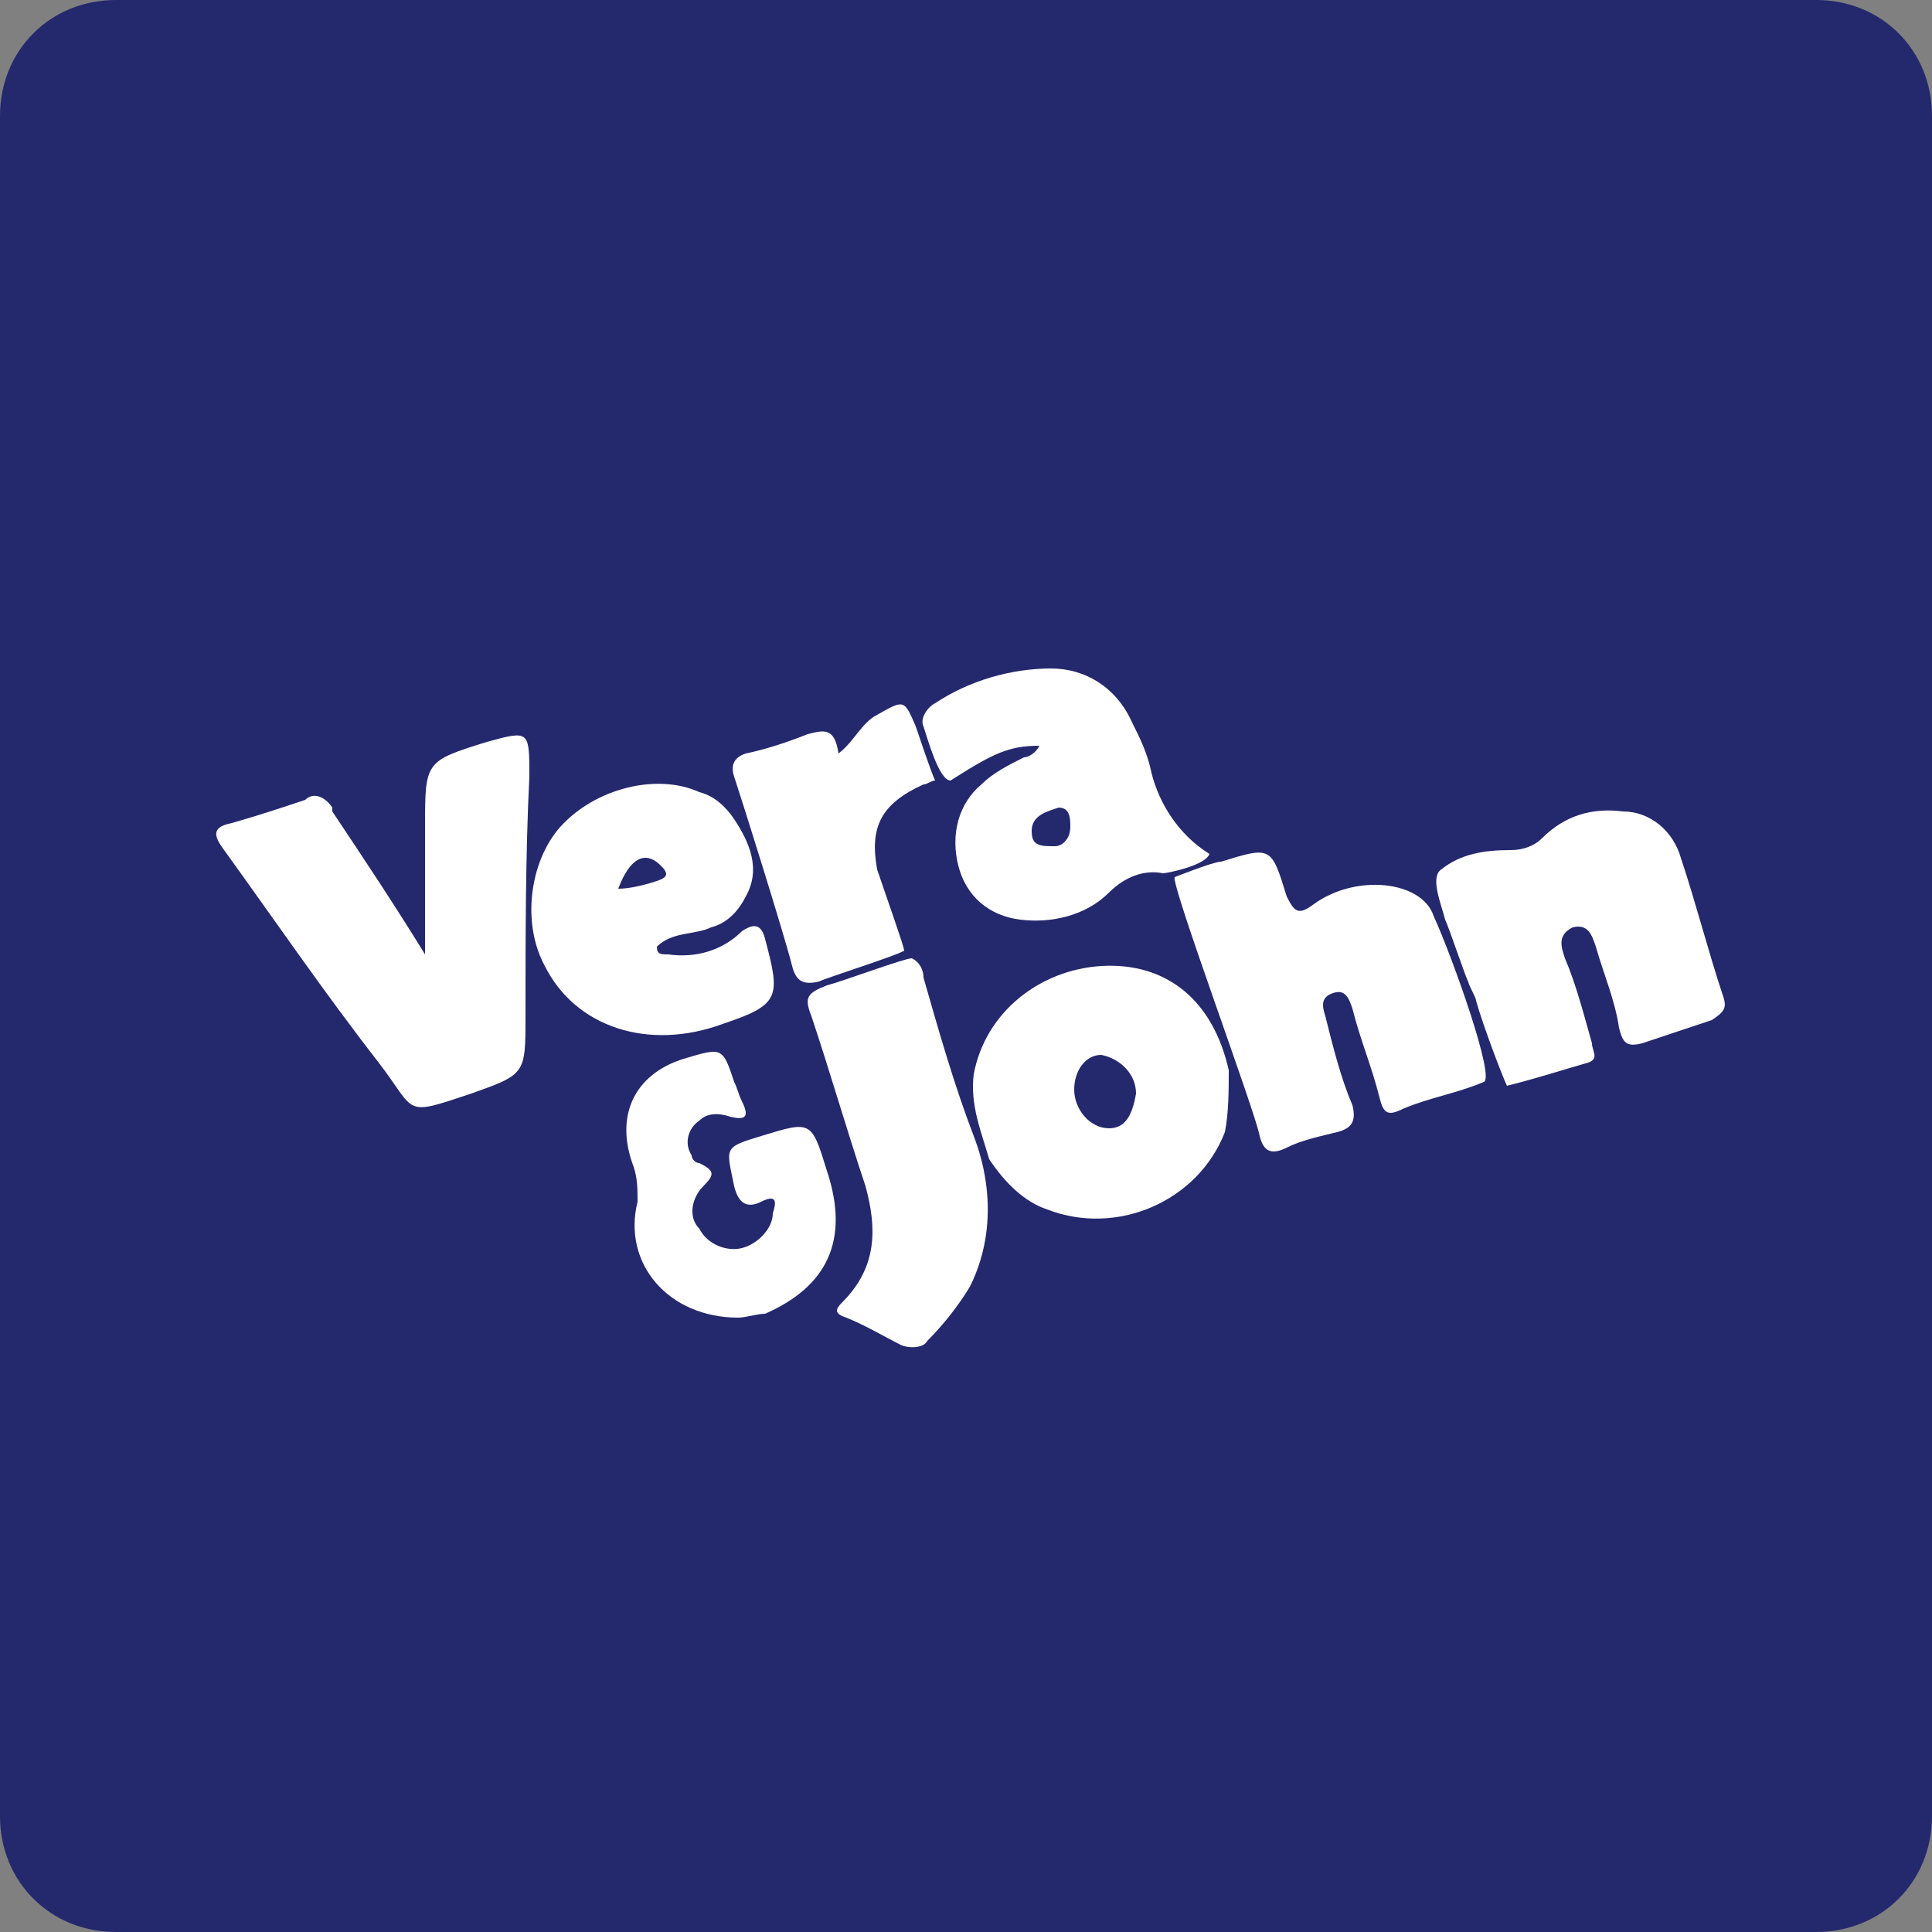 <?xml version="1.0" encoding="utf-8"?>
<!-- Generator: Adobe Illustrator 28.0.0, SVG Export Plug-In . SVG Version: 6.00 Build 0)  -->
<svg version="1.1" id="Layer_1" xmlns="http://www.w3.org/2000/svg" xmlns:xlink="http://www.w3.org/1999/xlink" x="0px" y="0px"
	 viewBox="0 0 50 50" style="enable-background:new 0 0 50 50;" xml:space="preserve">
<rect x="0" y="0" width="50" height="50" fill="#808080" stroke="none"/>
<style type="text/css">
	.st0{fill:#24286D;}
	.st1{fill:#FFFFFF;}
	.st2{fill:none;}
	.st3{fill-rule:evenodd;clip-rule:evenodd;fill:#FFFFFF;}
</style>
<g id="Warstwa_3_00000098909852832419665470000002781134021089162430_">
	<path class="st0" d="M50,3v44c0,1.7-1.3,3-3,3H3c-1.7,0-3-1.3-3-3V3c0-1.7,1.3-3,3-3h44C48.7,0,50,1.3,50,3z"/>
</g>
<g>
	<path class="st1" d="M12.6,19.2c-1.6,0.5-1.6,0.5-1.6,2.2c0,1.1,0,2.2,0,3.3c-0.8-1.3-1.6-2.5-2.4-3.7c0,0,0,0,0-0.1
		c-0.2-0.3-0.5-0.4-0.7-0.2c-0.6,0.2-1.2,0.4-1.9,0.6c-0.5,0.1-0.5,0.3-0.2,0.7c1.3,1.8,2.6,3.7,4,5.5c1,1.3,0.6,1.4,2.4,0.8
		c1.4-0.5,1.4-0.5,1.4-2c0-2.1,0-4.2,0.1-6.2C13.7,18.9,13.7,18.9,12.6,19.2z"/>
	<path class="st1" d="M21.4,30.3c-0.4-1.3-0.4-1.3-1.7-0.9c-1,0.3-0.9,0.3-0.7,1.3c0.1,0.4,0.3,0.6,0.7,0.4c0.4-0.2,0.4,0,0.3,0.3
		c0,0.4-0.4,0.8-0.8,0.9c-0.4,0.1-0.9-0.1-1.1-0.5c-0.3-0.3-0.2-0.8,0.1-1.1c0.3-0.3,0.3-0.4-0.1-0.6c-0.1,0-0.2-0.1-0.2-0.2
		c-0.2-0.3-0.1-0.7,0.2-0.9c0.2-0.2,0.5-0.2,0.8-0.1c0.4,0.1,0.5,0,0.3-0.4c-0.1-0.2-0.1-0.3-0.2-0.5c-0.3-0.9-0.3-0.9-1.3-0.6
		c-1.3,0.4-1.8,1.5-1.3,2.8c0.1,0.3,0.1,0.6,0.1,0.9c-0.4,1.6,0.8,3,2.6,3c0.2,0,0.5-0.1,0.7-0.1C21.4,33.3,22,32.1,21.4,30.3z"/>
	<path class="st1" d="M44.6,25.8c-0.4-1.2-0.7-2.4-1.1-3.6C43.3,21.5,42.7,21,42,21c-0.8-0.1-1.5,0.1-2.1,0.7
		c-0.2,0.2-0.5,0.3-0.8,0.3c-0.7,0-1.3,0.1-1.8,0.5c-0.3,0.2,0,0.9,0.1,1.3c0.1,0.2,0.6,1.7,0.6,1.6c0,0.1,0.2,0.4,0.2,0.5
		c0.2,0.7,0.7,2,0.8,2.2c0.8-0.2,1.4-0.4,2.1-0.6c0.3-0.1,0.1-0.3,0.1-0.5c-0.2-0.7-0.4-1.5-0.7-2.2c-0.1-0.3-0.2-0.6,0.2-0.8
		c0.4-0.1,0.5,0.2,0.6,0.5c0.2,0.7,0.5,1.4,0.6,2.1c0.1,0.4,0.2,0.5,0.6,0.4c0.6-0.2,1.2-0.4,1.8-0.6C44.6,26.2,44.7,26.1,44.6,25.8
		z"/>
	<path class="st1" d="M37.1,23.7c-0.3-0.9-2-1.1-3.1-0.3c-0.4,0.3-0.5,0.2-0.7-0.2c-0.4-1.3-0.4-1.3-1.7-0.9c-0.2,0-1.2,0.4-1.2,0.4
		c-0.1,0.2,2.1,6.1,2.2,6.7c0.1,0.4,0.3,0.5,0.7,0.3c0.4-0.2,0.9-0.3,1.3-0.4c0.4-0.1,0.5-0.3,0.4-0.7c-0.3-0.7-0.5-1.5-0.7-2.3
		c-0.1-0.3-0.1-0.5,0.2-0.6c0.3-0.1,0.4,0.1,0.5,0.4c0.2,0.8,0.5,1.5,0.7,2.3c0.1,0.4,0.2,0.5,0.6,0.3c0.7-0.3,1.4-0.4,2.1-0.7
		C38.7,27.9,37.6,24.8,37.1,23.7z"/>
	<path class="st1" d="M37.8,24.6L37.8,24.6c0-0.2-0.1-0.3-0.1-0.4l0.1,0.3l0,0L37.8,24.6z"/>
	<path class="st1" d="M28.5,25c-1.6,0.1-3,1.2-3.3,2.8c-0.1,0.8,0.2,1.5,0.4,2.2c0.4,0.6,0.9,1.1,1.5,1.3c1.8,0.7,3.9-0.2,4.6-2
		c0.1-0.5,0.1-1.1,0.1-1.6C31.4,25.9,30.2,24.9,28.5,25z M28.7,29.2c-0.5,0-0.9-0.5-0.9-1c0-0.5,0.3-0.9,0.7-0.9
		c0.5,0.1,0.9,0.5,0.9,1C29.3,28.9,29.1,29.2,28.7,29.2z"/>
	<path class="st1" d="M20.5,25c0.1,0.4,0.3,0.5,0.7,0.4c0.2-0.1,2.1-0.7,2.2-0.8c0-0.1-0.5-1.5-0.7-2.1c-0.2-1.1,0.1-1.7,1.2-2.2
		c0.1,0,0.2-0.1,0.3-0.1c-0.1-0.2-0.5-1.4-0.5-1.4c-0.3-0.7-0.3-0.7-1-0.3c-0.4,0.2-0.6,0.7-1,1c-0.1-0.7-0.4-0.6-0.8-0.5
		c-0.5,0.2-1.1,0.4-1.6,0.5c-0.3,0.1-0.4,0.3-0.3,0.6C19.2,20.7,20.3,24.2,20.5,25z"/>
	<path class="st1" d="M18.7,26.5c1.5-0.5,1.5-0.7,1.1-2.2c-0.1-0.4-0.3-0.4-0.6-0.2c-0.5,0.5-1.2,0.7-1.9,0.6c-0.2,0-0.3,0-0.3-0.2
		c0.4-0.4,1-0.3,1.4-0.5c0.4-0.1,0.7-0.4,0.9-0.8c0.4-0.7,0.1-1.4-0.3-2c-0.2-0.3-0.5-0.6-0.9-0.7c-1.1-0.5-2.7-0.1-3.6,0.9
		c-0.8,0.9-1,2.5-0.4,3.6C14.9,26.6,16.8,27.2,18.7,26.5z M17.1,22.4c0.2,0.2,0.2,0.3-0.1,0.4c-0.3,0.1-0.7,0.2-1,0.2
		C16.3,22.2,16.7,22,17.1,22.4z"/>
	<path class="st1" d="M24.6,20.2c1.1-0.7,1.5-0.9,2.3-0.9c-0.1,0.2-0.3,0.3-0.4,0.3c-0.4,0.2-0.8,0.4-1.1,0.7
		c-0.6,0.5-0.8,1.3-0.6,2.1c0.2,0.8,0.8,1.3,1.6,1.4c0.8,0.1,1.7-0.1,2.3-0.7c0.4-0.4,0.9-0.6,1.4-0.5c0.1,0,1.1-0.2,1.2-0.5
		c-0.8-0.5-1.3-1.3-1.5-2.1c-0.1-0.5-0.3-0.9-0.5-1.3c-0.4-0.9-1.2-1.4-2.1-1.4c-1,0-2.1,0.3-3,0.9c-0.2,0.1-0.4,0.4-0.3,0.6
		C24,19.1,24.3,20.2,24.6,20.2z M27.4,20.9c0.3,0,0.3,0.3,0.3,0.5c0,0.3-0.2,0.5-0.4,0.5c0,0,0,0-0.1,0c-0.4,0-0.5-0.1-0.5-0.4
		C26.7,21.1,27.1,21,27.4,20.9z"/>
	<path class="st1" d="M23.9,25.3c0-0.2-0.1-0.4-0.3-0.5c-0.2,0-1.8,0.6-2.2,0.7c-0.5,0.2-0.6,0.3-0.4,0.8c0.5,1.5,0.9,2.9,1.4,4.4
		c0.3,1.1,0.3,2.1-0.6,3c-0.2,0.2-0.2,0.3,0.1,0.4c0.5,0.2,1,0.5,1.4,0.7c0.2,0.1,0.6,0.1,0.7-0.1c0.4-0.4,0.8-0.9,1.1-1.4
		c0.6-1.2,0.6-2.6,0.1-3.9C24.7,28.1,24.3,26.7,23.9,25.3z"/>
</g>
</svg>
